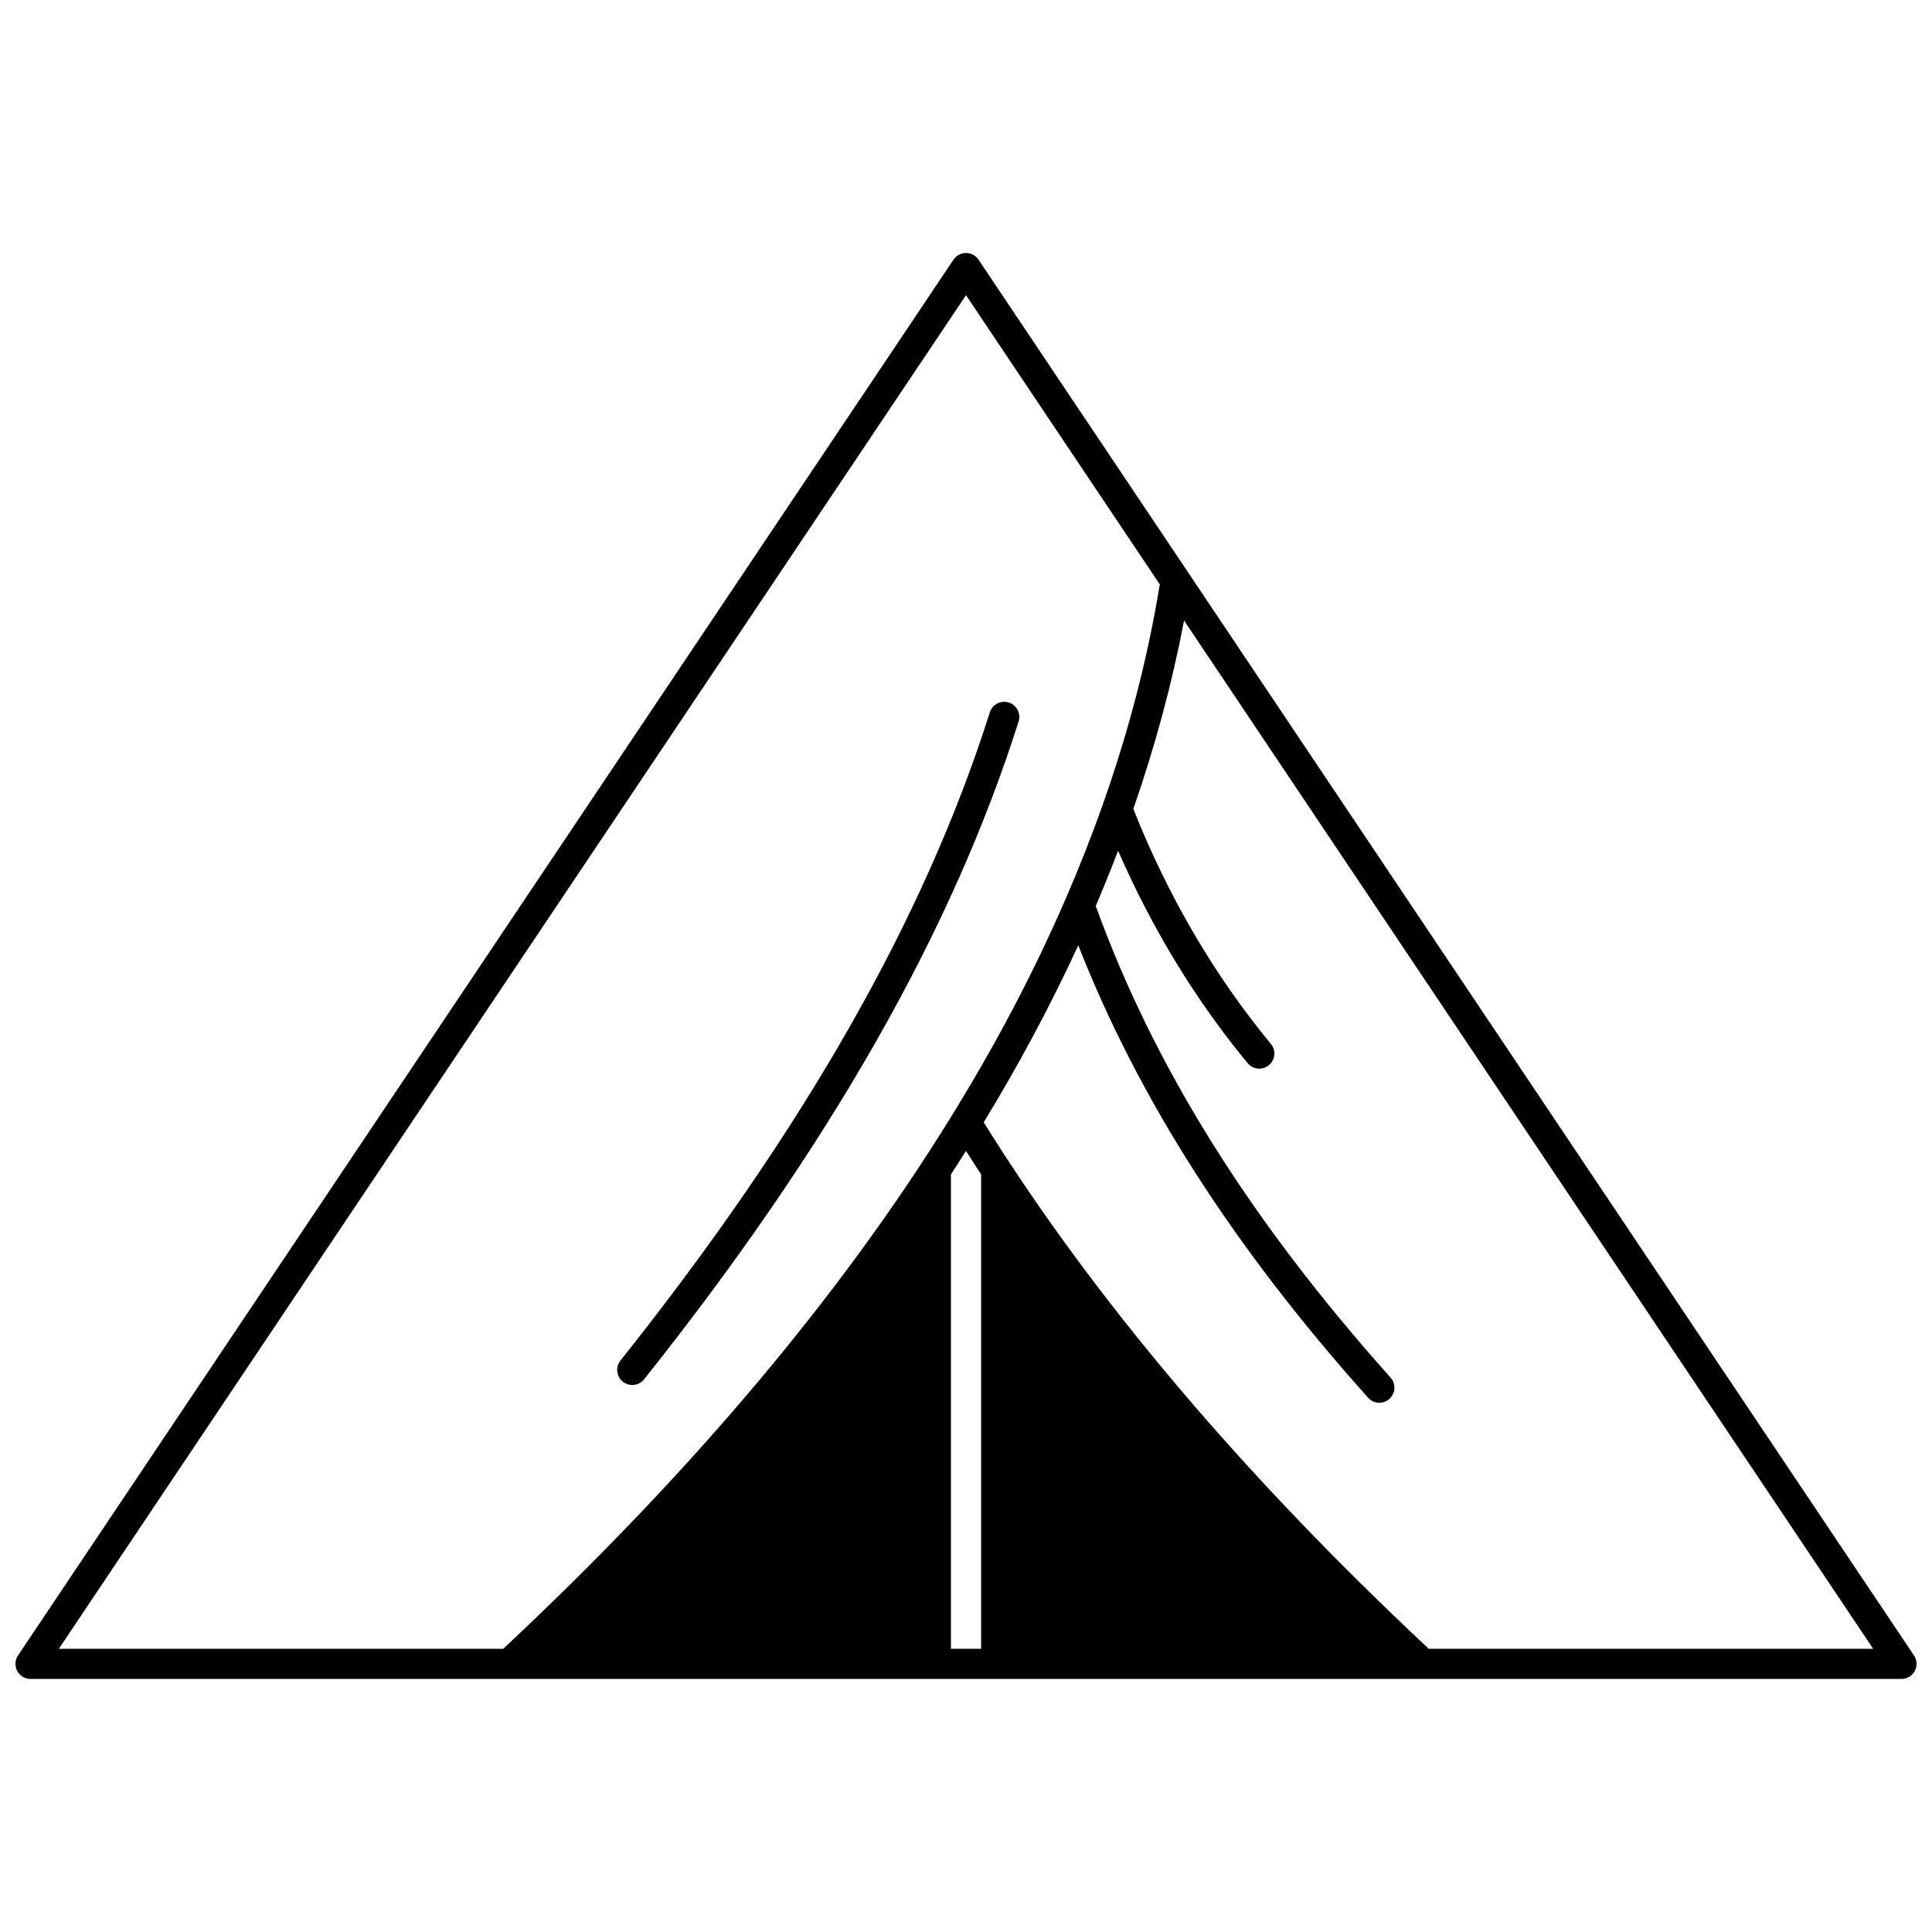 <?xml version="1.0" encoding="UTF-8"?>
<!-- Uploaded to: ICON Repo, www.iconrepo.com, Generator: ICON Repo Mixer Tools -->
<svg width="800px" height="800px" version="1.1" viewBox="144 144 512 512" xmlns="http://www.w3.org/2000/svg">
 <defs>
  <clipPath id="a">
   <path d="m148.09 211h503.81v378h-503.81z"/>
  </clipPath>
 </defs>
 <g clip-path="url(#a)">
  <path d="m651.23 582.72-190.83-284.73-57.078-85.168c-0.738-1.109-1.988-1.781-3.32-1.781-1.328 0-2.578 0.668-3.32 1.781l-247.91 369.89c-0.82 1.23-0.898 2.809-0.211 4.109 0.699 1.301 2.051 2.121 3.527 2.121h495.82c1.48 0 2.828-0.82 3.527-2.121 0.703-1.301 0.621-2.879-0.199-4.109zm-251.23-360.49 51.359 76.641c-3.168 19.344-8.188 38.746-15.055 58.18-2.988 8.477-6.328 16.953-10.016 25.441-8.469 19.504-18.773 39.035-30.918 58.57-28.98 46.703-68.387 93.445-118.01 139.89l-117.77-0.004zm-3.996 358.72v-125.73c1.359-2.07 2.699-4.148 4-6.207 1.301 2.059 2.641 4.137 4 6.207v125.73zm126.63 0c-49.492-46.324-89.148-93.246-117.94-139.52 9.488-15.586 17.844-31.238 25.062-46.914 15.984 40.773 41.176 80.09 76.801 119.89 0.789 0.891 1.879 1.34 2.981 1.34 0.949 0 1.898-0.34 2.66-1.02 1.648-1.48 1.789-4.008 0.32-5.648-37.156-41.535-62.738-82.422-78.133-124.98 2.078-4.879 4.059-9.766 5.918-14.645 9.059 20.754 20.582 39.656 34.336 56.301 0.789 0.949 1.93 1.449 3.078 1.449 0.898 0 1.809-0.301 2.551-0.918 1.699-1.41 1.938-3.93 0.539-5.629-15.004-18.145-27.262-39.105-36.465-62.289 5.797-16.664 10.285-33.328 13.445-49.922l182.62 272.5z"/>
 </g>
 <path d="m309.07 510.17c0.738 0.59 1.621 0.871 2.488 0.871 1.18 0 2.34-0.512 3.129-1.5 49.191-61.809 81.66-118.84 99.254-174.35 0.668-2.109-0.5-4.348-2.598-5.019-2.109-0.668-4.359 0.5-5.027 2.598-17.293 54.57-49.312 110.76-97.883 171.78-1.371 1.734-1.094 4.254 0.637 5.621z"/>
</svg>